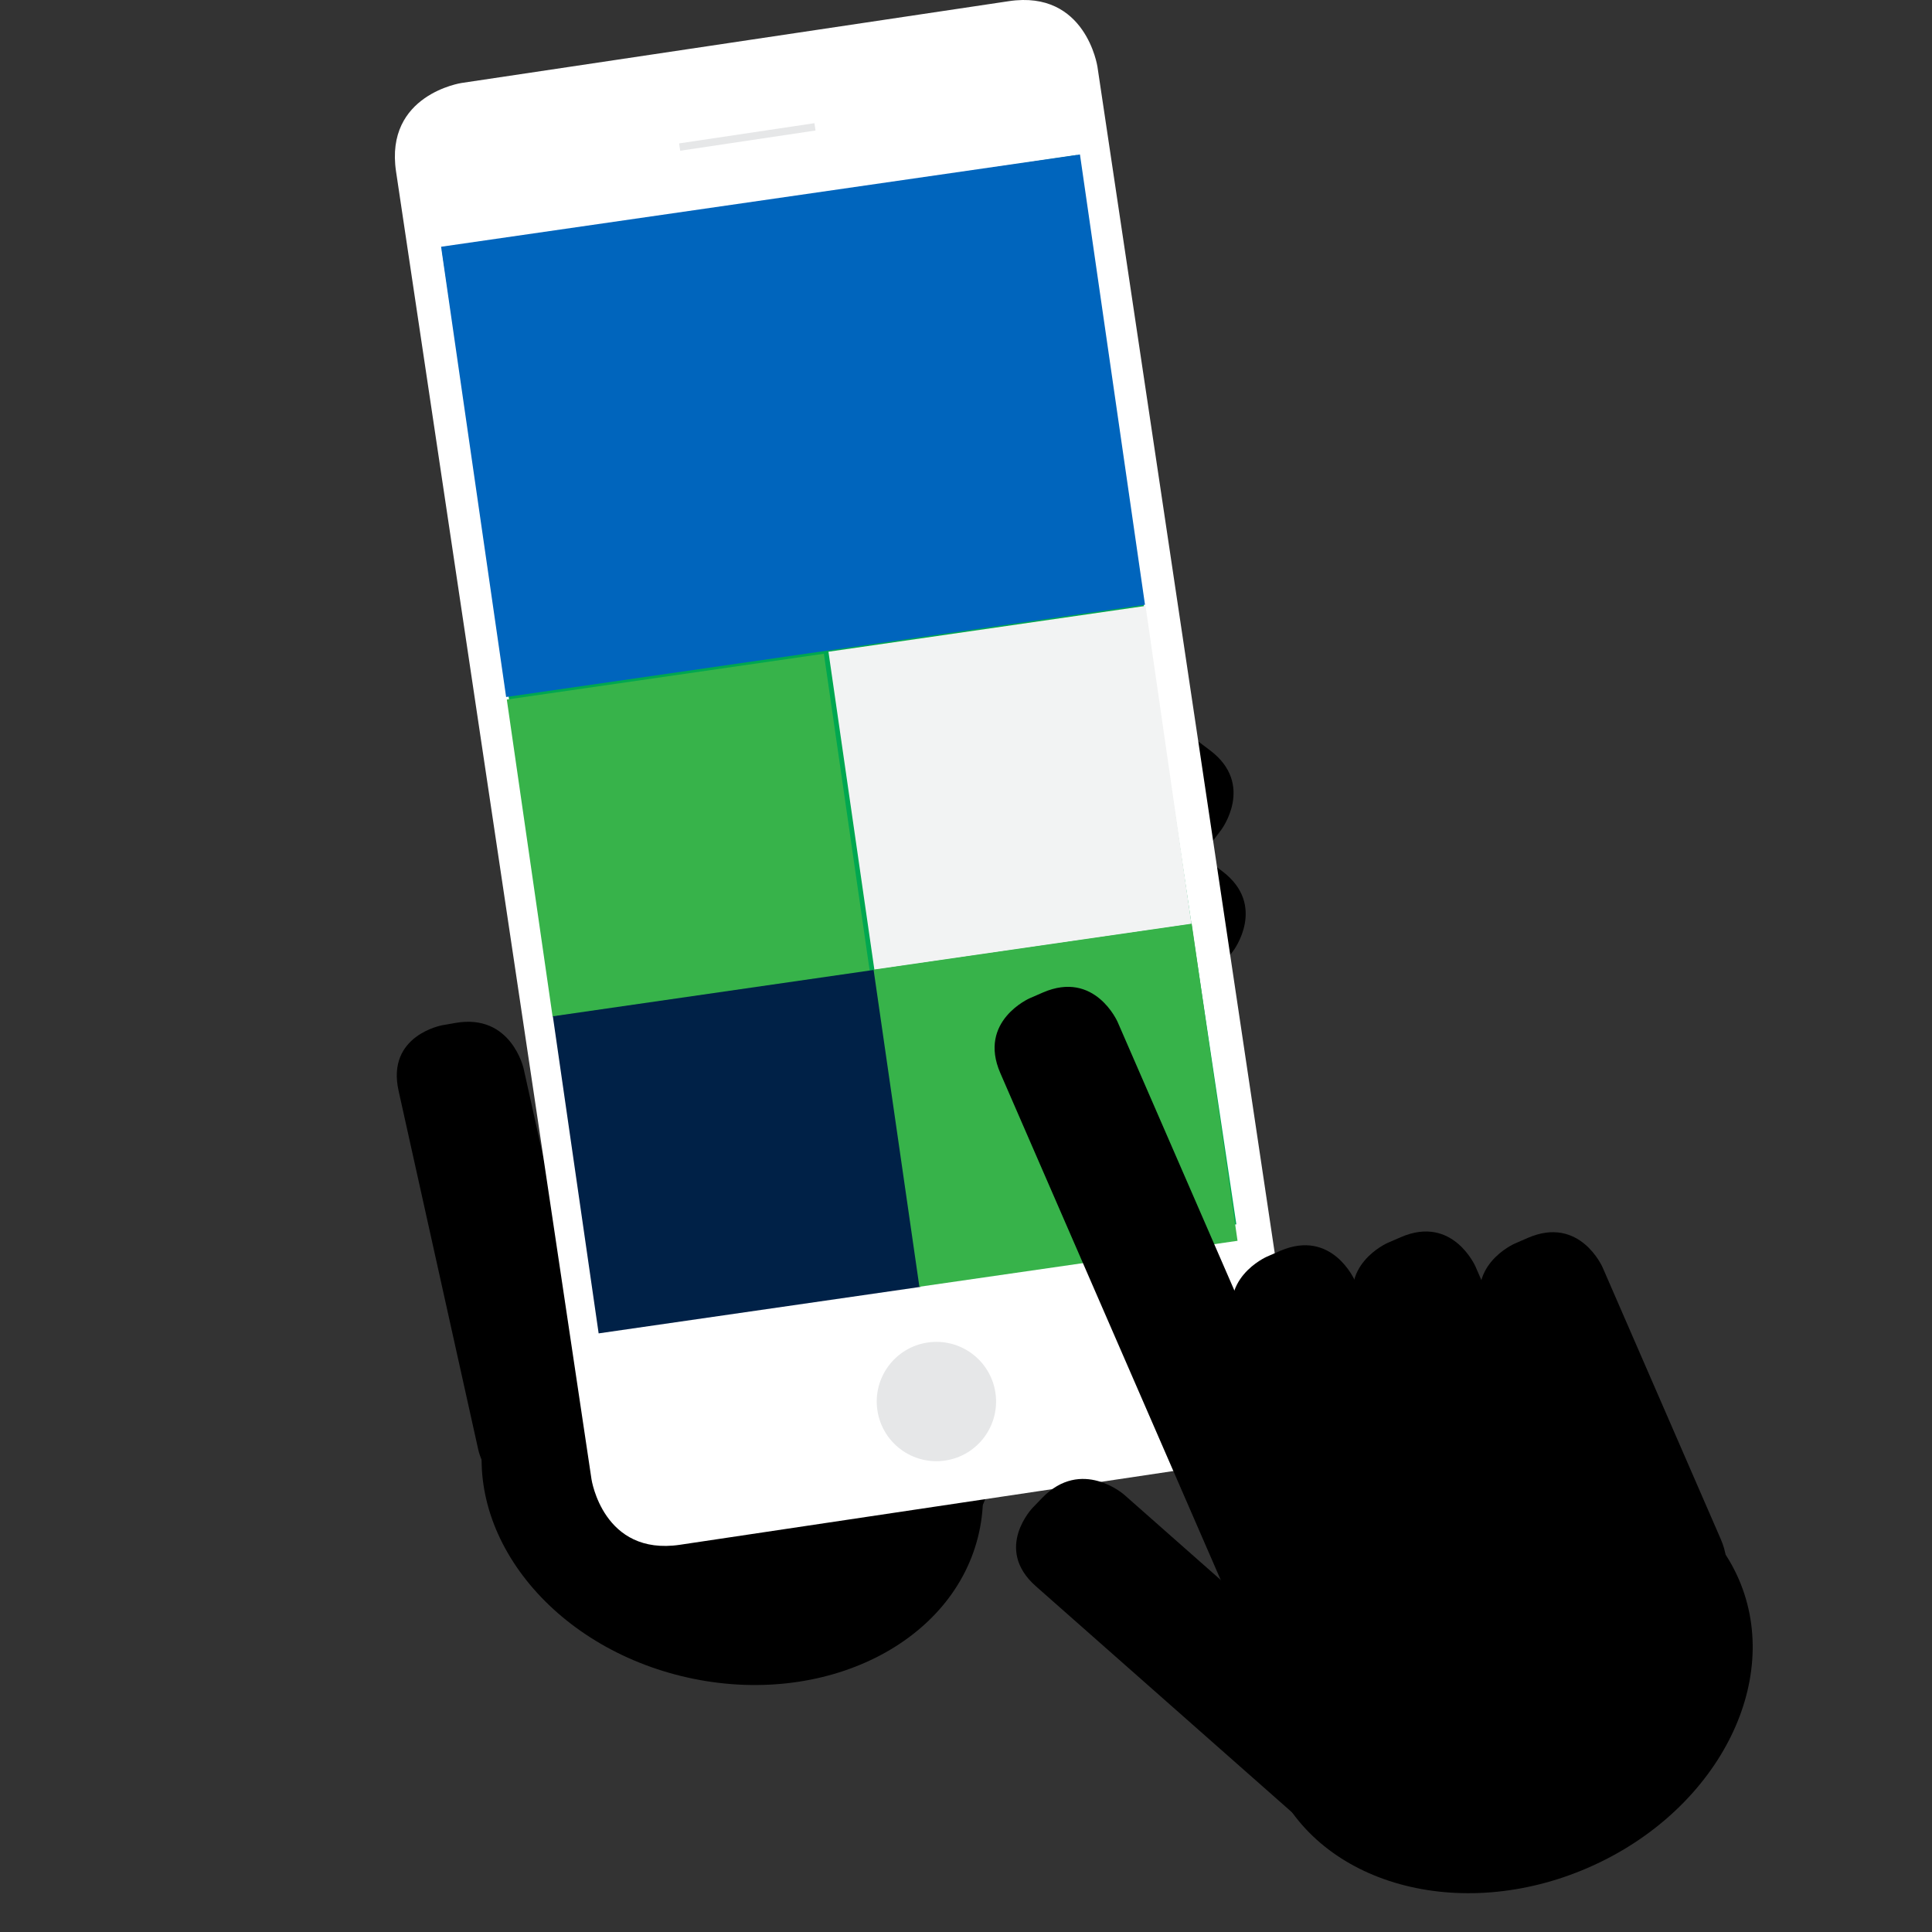 <?xml version="1.0" encoding="utf-8"?>
<!-- Generator: Adobe Illustrator 14.0.0, SVG Export Plug-In  -->
<!DOCTYPE svg PUBLIC "-//W3C//DTD SVG 1.1//EN" "http://www.w3.org/Graphics/SVG/1.1/DTD/svg11.dtd">
<svg version="1.1"
	 xmlns="http://www.w3.org/2000/svg" xmlns:xlink="http://www.w3.org/1999/xlink" xmlns:a="http://ns.adobe.com/AdobeSVGViewerExtensions/3.0/"
	 x="0px" y="0px" width="300px" height="300px" viewBox="-61.315 0.001 300 300" enable-background="new -61.315 0.001 300 300"
	 xml:space="preserve">
<rect x="-61.315" y="0.001" width="300" height="300" fill="#333333" stroke="none"/>
<defs>
</defs>
<g>
	<defs>
		<rect id="SVGID_4_" y="0.001" width="210.841" height="293.976"/>
	</defs>
	<clipPath id="SVGID_5_">
		<use xlink:href="#SVGID_4_"  overflow="visible"/>
	</clipPath>
	<path clip-path="url(#SVGID_5_)" d="M126.72,133.961c0,0-7.049-5.312-12.36,1.735l-59.823,79.39c0,0-5.314,7.047,1.735,12.36
		l1.74,1.311c0,0,7.049,5.312,12.36-1.736l59.824-79.389c0,0,5.314-7.048-1.735-12.36L126.72,133.961z"/>
	<path clip-path="url(#SVGID_5_)" d="M60.979,154.432c0,0-8.617-1.911-10.528,6.706L35.437,228.87c0,0-1.911,8.615,6.706,10.525
		l2.126,0.471c0,0,8.617,1.911,10.526-6.706l15.016-67.731c0,0,1.912-8.616-6.706-10.526L60.979,154.432z"/>
	<path clip-path="url(#SVGID_5_)" d="M77.368,163.714c0,0-8.616-1.908-10.526,6.708l-12.781,57.645c0,0-1.91,8.617,6.707,10.524
		l2.125,0.471c0,0,8.617,1.909,10.526-6.706l12.78-57.644c0,0,1.911-8.616-6.706-10.527L77.368,163.714z"/>
	<path clip-path="url(#SVGID_5_)" d="M93.226,175.39c0,0-8.615-1.91-10.525,6.706l-9.958,44.911c0,0-1.91,8.616,6.708,10.527
		l2.125,0.471c0,0,8.616,1.911,10.526-6.706l9.956-44.911c0,0,1.912-8.616-6.706-10.526L93.226,175.39z"/>
	<path clip-path="url(#SVGID_5_)" d="M7.351,159.203c0,0-8.691,1.54-6.778,10.154l12.397,55.84c0,0,1.913,8.619,10.604,7.082
		l2.036-0.362c0,0,8.69-1.54,6.778-10.153l-12.397-55.84c0,0-1.912-8.613-10.604-7.079L7.351,159.203z"/>
	<path clip-path="url(#SVGID_5_)" d="M45.52,260.503c21.158,4.689,41.392-5.401,45.19-22.535
		c3.8-17.138-10.274-34.833-31.433-39.523c-21.159-4.689-41.39,5.396-45.19,22.535C10.287,238.114,24.361,255.812,45.52,260.503"/>
	<path clip-path="url(#SVGID_5_)" d="M124.835,115.197c0,0-7.049-5.312-12.361,1.736l-59.824,79.39c0,0-5.313,7.048,1.736,12.36
		l1.741,1.31c0,0,7.049,5.312,12.36-1.735l59.823-79.39c0,0,5.313-7.048-1.735-12.36L124.835,115.197z"/>
</g>
<polygon fill="#00A750" points="3.468,35.116 30.422,208.695 133.667,193.878 106.324,17.153 "/>
<g>
	<defs>
		<rect id="SVGID_3_" y="0.001" width="210.841" height="293.976"/>
	</defs>
	<clipPath id="SVGID_6_">
		<use xlink:href="#SVGID_3_"  overflow="visible"/>
	</clipPath>
	<path clip-path="url(#SVGID_6_)" fill="#FFFFFF" d="M130.666,190.113L32.11,204.844L7.295,38.811l98.556-14.73L130.666,190.113z
		 M139.441,213.42L109.094,10.354c0,0-1.789-11.959-13.749-10.172L10.354,12.885c0,0-11.959,1.787-10.171,13.746l30.349,203.067
		c0,0,1.788,11.96,13.747,10.173l84.992-12.702C129.269,227.169,141.228,225.38,139.441,213.42"/>
</g>
<polygon fill="#E6E7E8" points="44.135,22.27 44.135,22.27 44.307,23.407 65.319,20.266 65.15,19.129 "/>
<g>
	<defs>
		<rect id="SVGID_2_" y="0.001" width="210.841" height="293.976"/>
	</defs>
	<clipPath id="SVGID_7_">
		<use xlink:href="#SVGID_2_"  overflow="visible"/>
	</clipPath>
	<path clip-path="url(#SVGID_7_)" fill="#E6E7E8" d="M85.459,226.794c5.061-0.757,8.549-5.473,7.793-10.533
		c-0.756-5.061-5.472-8.55-10.532-7.793c-5.06,0.757-8.55,5.472-7.793,10.533C75.683,224.061,80.399,227.55,85.459,226.794"/>
</g>
<rect x="26.462" y="15.997" transform="matrix(-0.143 -0.99 0.99 -0.143 5.223 136.718)" fill="#0065BD" width="70.623" height="100.205"/>
<rect x="20.62" y="104.77" transform="matrix(-0.143 -0.99 0.99 -0.143 -76.28 193.258)" fill="#37B34A" width="49.735" height="49.735"/>
<rect x="70.475" y="97.449" transform="matrix(-0.143 -0.99 0.99 -0.143 -11.936 234.304)" fill="#F2F3F3" width="49.898" height="49.736"/>
<rect x="28.127" y="153.495" transform="matrix(-0.143 -0.99 0.99 -0.143 -116.296 256.843)" fill="#002147" width="49.735" height="50.501"/>
<rect x="77.613" y="146.62" transform="matrix(-0.143 -0.99 0.99 -0.143 -52.608 297.611)" fill="#37B34A" width="49.736" height="49.901"/>
<g>
	<defs>
		<rect id="SVGID_1_" y="0.001" width="210.841" height="293.976"/>
	</defs>
	<clipPath id="SVGID_8_">
		<use xlink:href="#SVGID_1_"  overflow="visible"/>
	</clipPath>
	<path clip-path="url(#SVGID_8_)" d="M98.585,155.006c0,0-8.093,3.52-4.574,11.616l39.638,91.16c0,0,3.52,8.094,11.613,4.574
		l2.037-0.885c0,0,8.093-3.517,4.574-11.61l-39.641-91.16c0,0-3.519-8.096-11.613-4.58L98.585,155.006z"/>
	<path clip-path="url(#SVGID_8_)" d="M135.407,195.136c0,0-8.093,3.52-4.574,11.613l27.664,63.62c0,0,3.518,8.096,11.612,4.576
		l2.035-0.885c0,0,8.095-3.52,4.576-11.616l-27.665-63.62c0,0-3.519-8.093-11.614-4.574L135.407,195.136z"/>
	<path clip-path="url(#SVGID_8_)" d="M154.16,192.996c0,0-8.094,3.52-4.575,11.614l23.543,54.146c0,0,3.52,8.093,11.613,4.573
		l2.035-0.881c0,0,8.094-3.52,4.575-11.613l-23.544-54.148c0,0-3.518-8.093-11.613-4.574L154.16,192.996z"/>
	<path clip-path="url(#SVGID_8_)" d="M173.886,193.108c0,0-8.093,3.519-4.573,11.612l18.342,42.185c0,0,3.518,8.093,11.611,4.574
		l2.035-0.885c0,0,8.095-3.519,4.577-11.613l-18.344-42.185c0,0-3.519-8.093-11.614-4.573L173.886,193.108z"/>
	<path clip-path="url(#SVGID_8_)" d="M99.043,234.116c0,0-6.13,6.35,0.485,12.19l42.893,37.864c0,0,6.618,5.844,12.749-0.506
		l1.457-1.51c0,0,6.131-6.349-0.486-12.19l-42.89-37.862c0,0-6.618-5.842-12.75,0.505L99.043,234.116z"/>
	<path clip-path="url(#SVGID_8_)" d="M185.282,290.021c19.917-8.66,30.388-28.731,23.389-44.825
		c-7-16.1-28.818-22.125-48.734-13.466c-19.917,8.66-30.391,28.728-23.39,44.828C143.545,292.652,165.364,298.68,185.282,290.021"/>
</g>
</svg>
